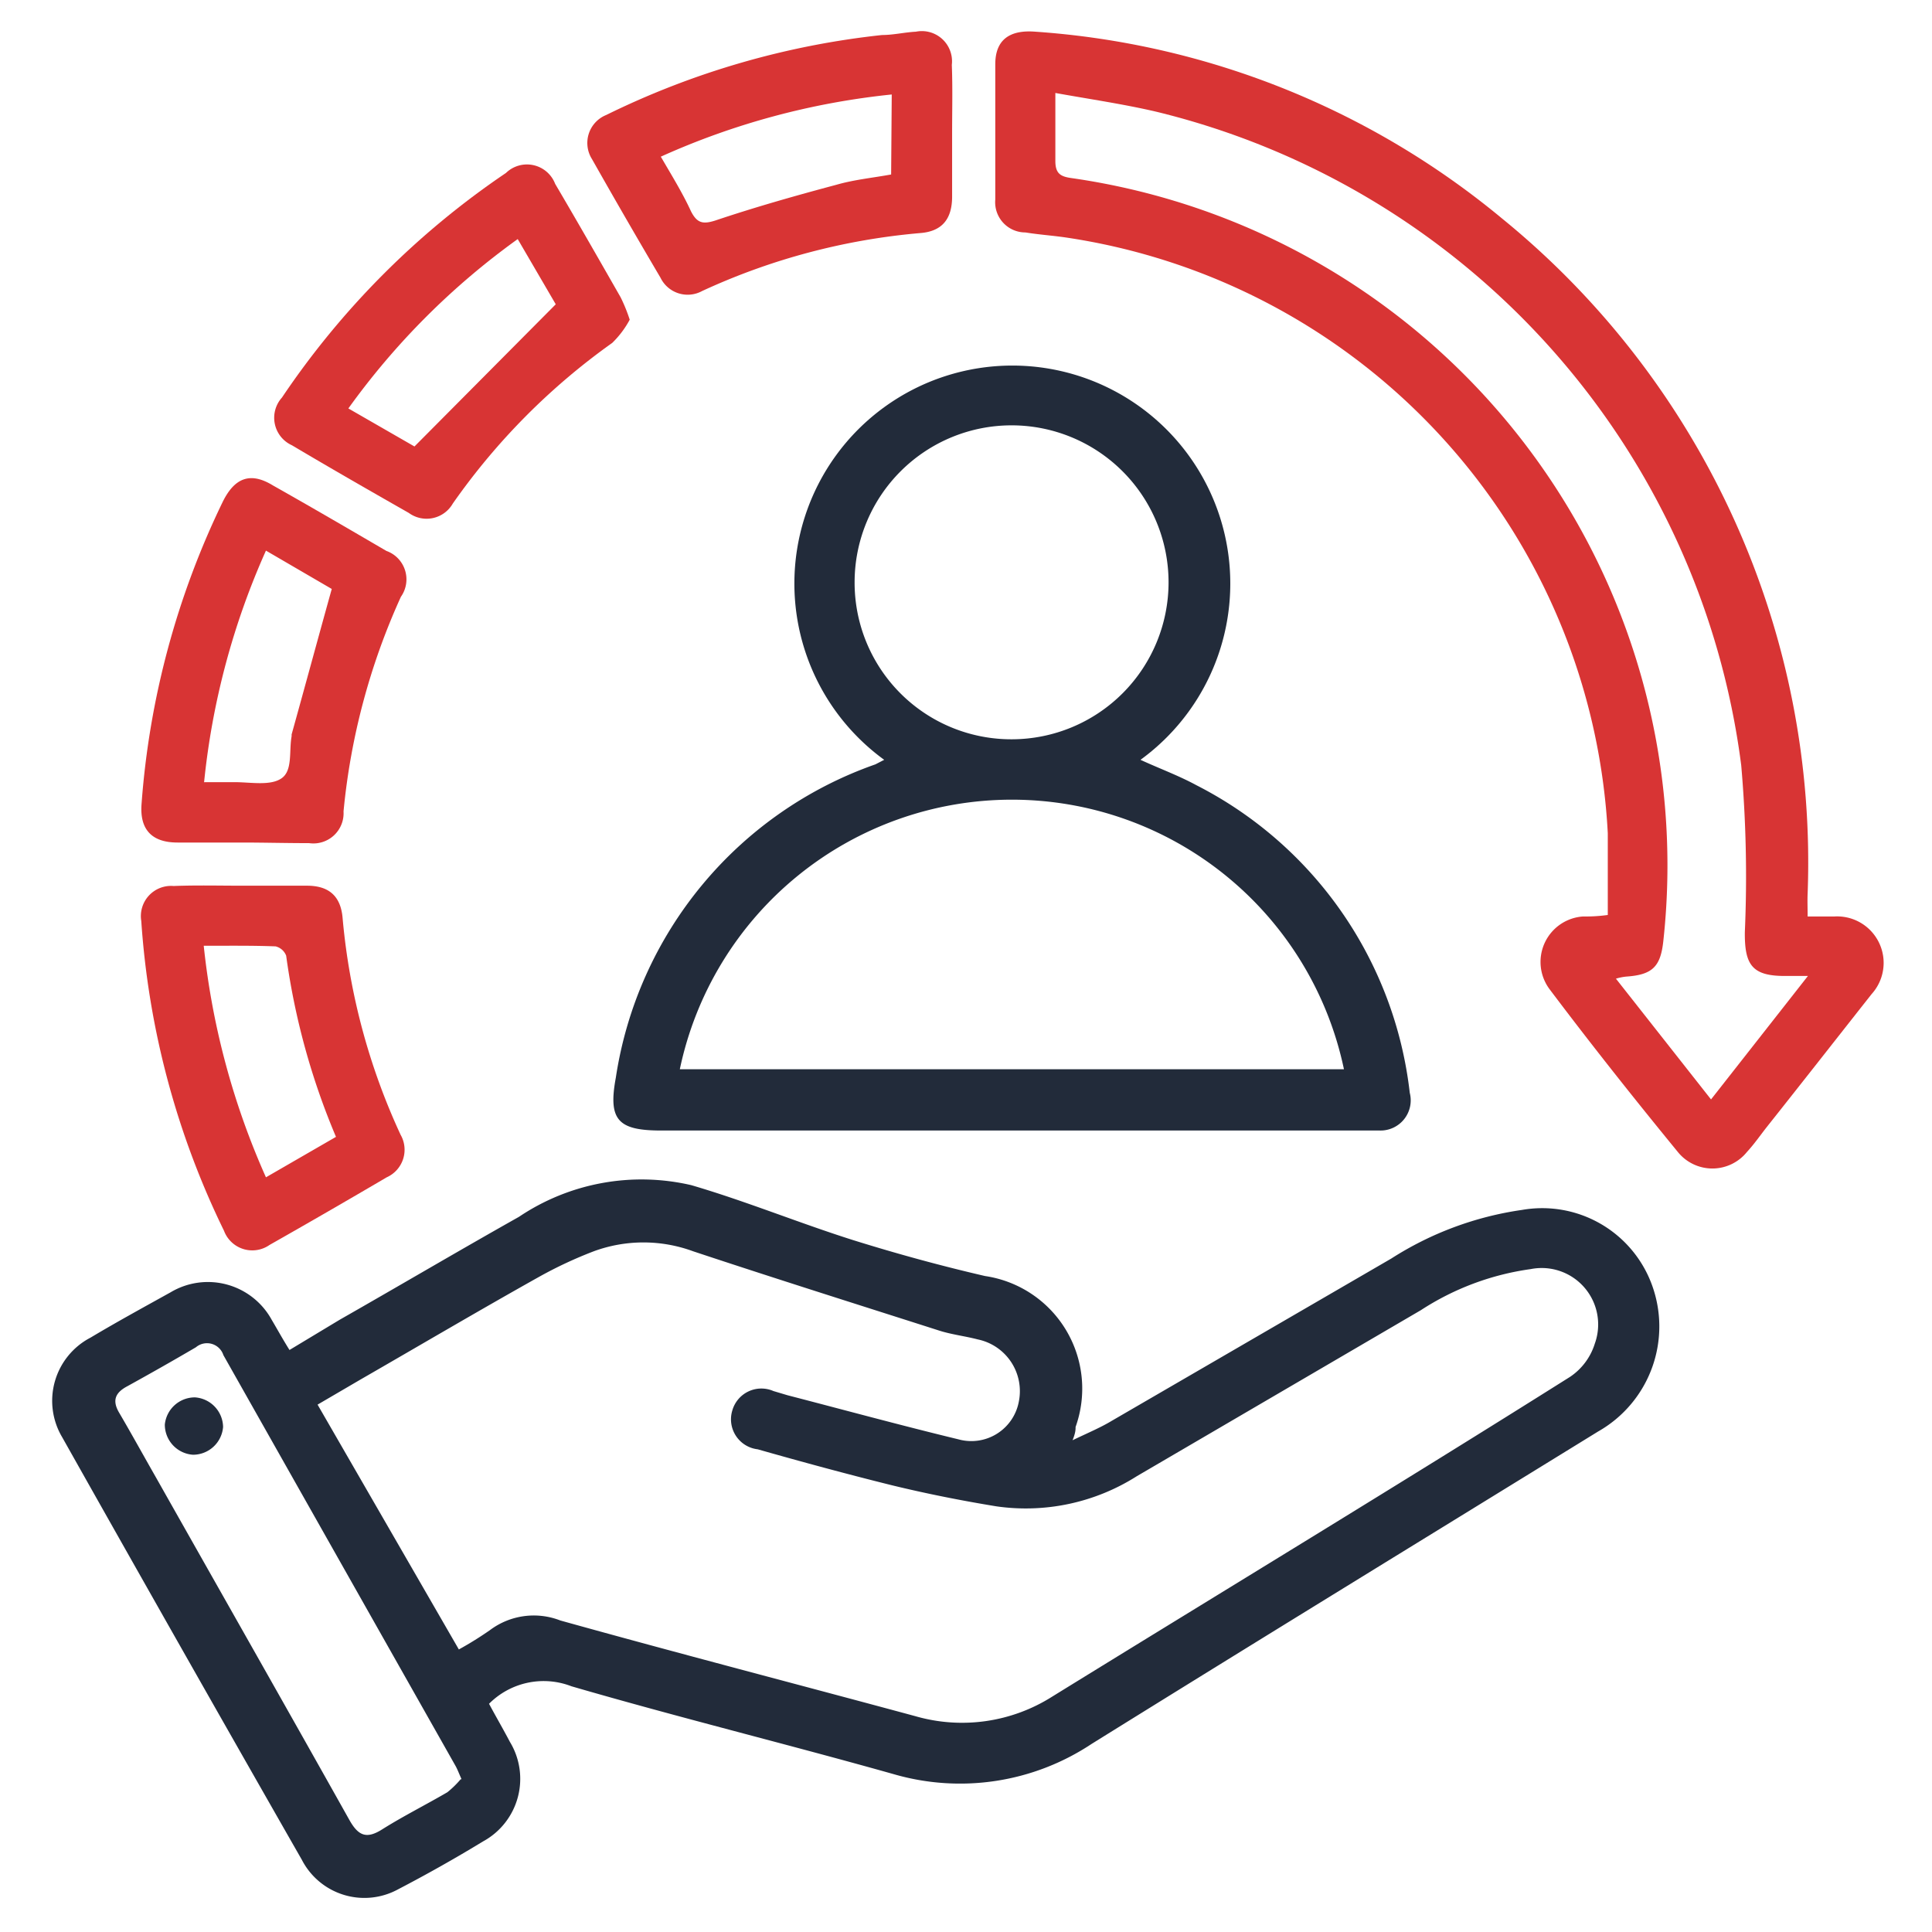 <svg id="Layer_1" data-name="Layer 1" xmlns="http://www.w3.org/2000/svg" width="64" height="64" viewBox="0 0 64 64">
  <defs>
    <style>
      .cls-1 {
        fill: #222b3a;
      }

      .cls-2 {
        fill: #d83434;
      }
    </style>
  </defs>
  <path class="cls-1" d="M16.2,56.44c.23.43.47.84.69,1.26A2.36,2.36,0,0,1,16,61q-1.38.84-2.82,1.59A2.33,2.33,0,0,1,10,61.61q-4-7-7.94-14A2.36,2.36,0,0,1,3,44.31c.87-.52,1.75-1,2.65-1.5A2.41,2.41,0,0,1,9,43.72c.19.32.37.65.59,1l1.66-1c2-1.14,3.95-2.29,5.94-3.41a7.28,7.28,0,0,1,5.71-1.05c1.81.53,3.56,1.25,5.36,1.82,1.44.45,2.9.85,4.37,1.19a3.77,3.77,0,0,1,3,5c0,.09,0,.19-.1.44.52-.25.93-.42,1.31-.65l9.25-5.37a10.88,10.88,0,0,1,4.33-1.61,3.87,3.87,0,0,1,4.29,2.45,4,4,0,0,1-1.77,4.89c-5.6,3.45-11.2,6.88-16.78,10.35a7.88,7.88,0,0,1-6.56,1c-3.55-1-7.13-1.88-10.67-2.91A2.55,2.55,0,0,0,16.2,56.44Zm-1-1.8A11.43,11.43,0,0,0,16.23,54a2.42,2.42,0,0,1,2.33-.32c3.91,1.09,7.84,2.11,11.76,3.17a5.58,5.58,0,0,0,4.54-.65c5.72-3.53,11.45-7,17.15-10.59a2.06,2.06,0,0,0,.82-1.1,1.87,1.87,0,0,0-2.12-2.47,8.9,8.9,0,0,0-3.64,1.36L37.66,48.9a6.86,6.86,0,0,1-4.65,1c-1.16-.19-2.32-.42-3.47-.7-1.49-.37-3-.78-4.44-1.19a1,1,0,0,1-.84-1.29,1,1,0,0,1,1.36-.64l.47.14c1.89.49,3.76,1,5.66,1.46a1.6,1.6,0,0,0,2-1.25,1.75,1.75,0,0,0-1.36-2.06c-.42-.11-.86-.16-1.27-.29-2.72-.87-5.45-1.73-8.16-2.63a4.77,4.77,0,0,0-3.29,0,14,14,0,0,0-1.8.84c-2,1.12-3.95,2.27-5.93,3.41l-1.42.83Zm.09,4.3c-.09-.2-.14-.34-.21-.46q-3.84-6.79-7.68-13.59a.57.57,0,0,0-.91-.26c-.75.44-1.51.87-2.27,1.29-.42.22-.51.49-.26.9.41.7.8,1.41,1.2,2.11,2.14,3.79,4.29,7.57,6.42,11.37.29.51.56.63,1.08.3.7-.44,1.44-.81,2.16-1.23A3.2,3.2,0,0,0,15.26,58.94Z"/>
  <path class="cls-2" d="M59.88,30.36h.88A1.54,1.54,0,0,1,62,32.93c-1.16,1.47-2.31,2.94-3.47,4.4-.22.28-.42.57-.66.83a1.47,1.47,0,0,1-2.29,0c-1.45-1.77-2.87-3.56-4.24-5.38a1.51,1.51,0,0,1,1.09-2.42c.23,0,.45,0,.83-.05,0-.91,0-1.82,0-2.71a21.07,21.07,0,0,0-18-19.74c-.43-.06-.86-.09-1.29-.16a1,1,0,0,1-1-1.09c0-1.49,0-3,0-4.48,0-.8.46-1.15,1.33-1.08A27.13,27.13,0,0,1,49.76,7.24,27.5,27.5,0,0,1,59.88,29.61C59.87,29.83,59.88,30.05,59.88,30.36Zm-3.2,6.06,1.57-2,1.64-2.09h-.77c-1.08,0-1.33-.37-1.32-1.45a42.43,42.43,0,0,0-.12-5.53A25.64,25.64,0,0,0,38.3,3.7c-1.07-.25-2.17-.41-3.34-.62,0,.84,0,1.55,0,2.25,0,.42.17.52.54.57A23,23,0,0,1,55.1,31.17c-.09.85-.36,1.12-1.22,1.18a1.75,1.75,0,0,0-.35.07Z"/>
  <path class="cls-1" d="M29.29,25.17a7.22,7.22,0,1,1,8.49,0c.63.29,1.26.52,1.85.84A13.1,13.1,0,0,1,46.7,36.2a1,1,0,0,1-1,1.25H21.9c-1.43,0-1.76-.35-1.5-1.75A13.07,13.07,0,0,1,29,25.32ZM44.52,35.42a11.24,11.24,0,0,0-22,0Zm-11-10.93a5.2,5.2,0,1,0-5.21-5.21A5.19,5.19,0,0,0,33.53,24.49Z"/>
  <path class="cls-2" d="M8,27.91c-.71,0-1.41,0-2.12,0-.86,0-1.26-.44-1.19-1.29a27.54,27.54,0,0,1,2.69-10c.39-.79.91-1,1.66-.54,1.26.71,2.51,1.44,3.76,2.17a1,1,0,0,1,.48,1.52,22.24,22.24,0,0,0-1.9,7.11,1,1,0,0,1-1.14,1.05C9.48,27.93,8.74,27.91,8,27.91Zm-1.23-2h1c.54,0,1.19.13,1.56-.13s.24-.9.33-1.39c0,0,0,0,0-.06.44-1.58.87-3.17,1.33-4.82L8.81,18.24A24.89,24.89,0,0,0,6.76,25.92Z"/>
  <path class="cls-2" d="M8.05,29.34c.7,0,1.41,0,2.12,0s1.12.33,1.18,1.08a21.61,21.61,0,0,0,1.92,7.17A1,1,0,0,1,12.81,39q-1.94,1.14-3.88,2.24a1,1,0,0,1-1.51-.47A27.59,27.59,0,0,1,4.68,30.51a1,1,0,0,1,1.07-1.16C6.51,29.32,7.28,29.34,8.05,29.34Zm-1.3,2A25.29,25.29,0,0,0,8.81,39l2.32-1.34a23.54,23.54,0,0,1-1.65-6,.5.5,0,0,0-.35-.31C8.37,31.32,7.6,31.33,6.75,31.33Z"/>
  <path class="cls-2" d="M31.54,4.39c0,.71,0,1.41,0,2.12s-.3,1.15-1.05,1.21a21.64,21.64,0,0,0-7.23,1.92,1,1,0,0,1-1.38-.44q-1.15-1.95-2.27-3.93a1,1,0,0,1,.47-1.46,27.31,27.31,0,0,1,9.14-2.65c.37,0,.74-.09,1.12-.11a1,1,0,0,1,1.19,1.1C31.56,2.9,31.54,3.65,31.54,4.39Zm-2-1.26a24.73,24.73,0,0,0-7.65,2.06c.36.62.72,1.2,1,1.81.2.39.39.44.82.3,1.31-.44,2.65-.82,4-1.18.59-.17,1.21-.23,1.81-.34Z"/>
  <path class="cls-2" d="M20.86,10.59a3.12,3.12,0,0,1-.58.77A22,22,0,0,0,15,16.68a1,1,0,0,1-1.46.31c-1.3-.74-2.59-1.48-3.87-2.24a1,1,0,0,1-.33-1.58,27.5,27.5,0,0,1,7.42-7.44,1,1,0,0,1,1.63.36c.73,1.24,1.45,2.5,2.17,3.76A5.45,5.45,0,0,1,20.86,10.59ZM17.15,7.92a24.48,24.48,0,0,0-5.61,5.61l2.19,1.26,4.68-4.71Z"/>
  <path class="cls-1" d="M7.39,47.27a1,1,0,0,1-1,.92,1,1,0,0,1-.93-1,1,1,0,0,1,1-.9A1,1,0,0,1,7.39,47.27Z"/>
</svg>

